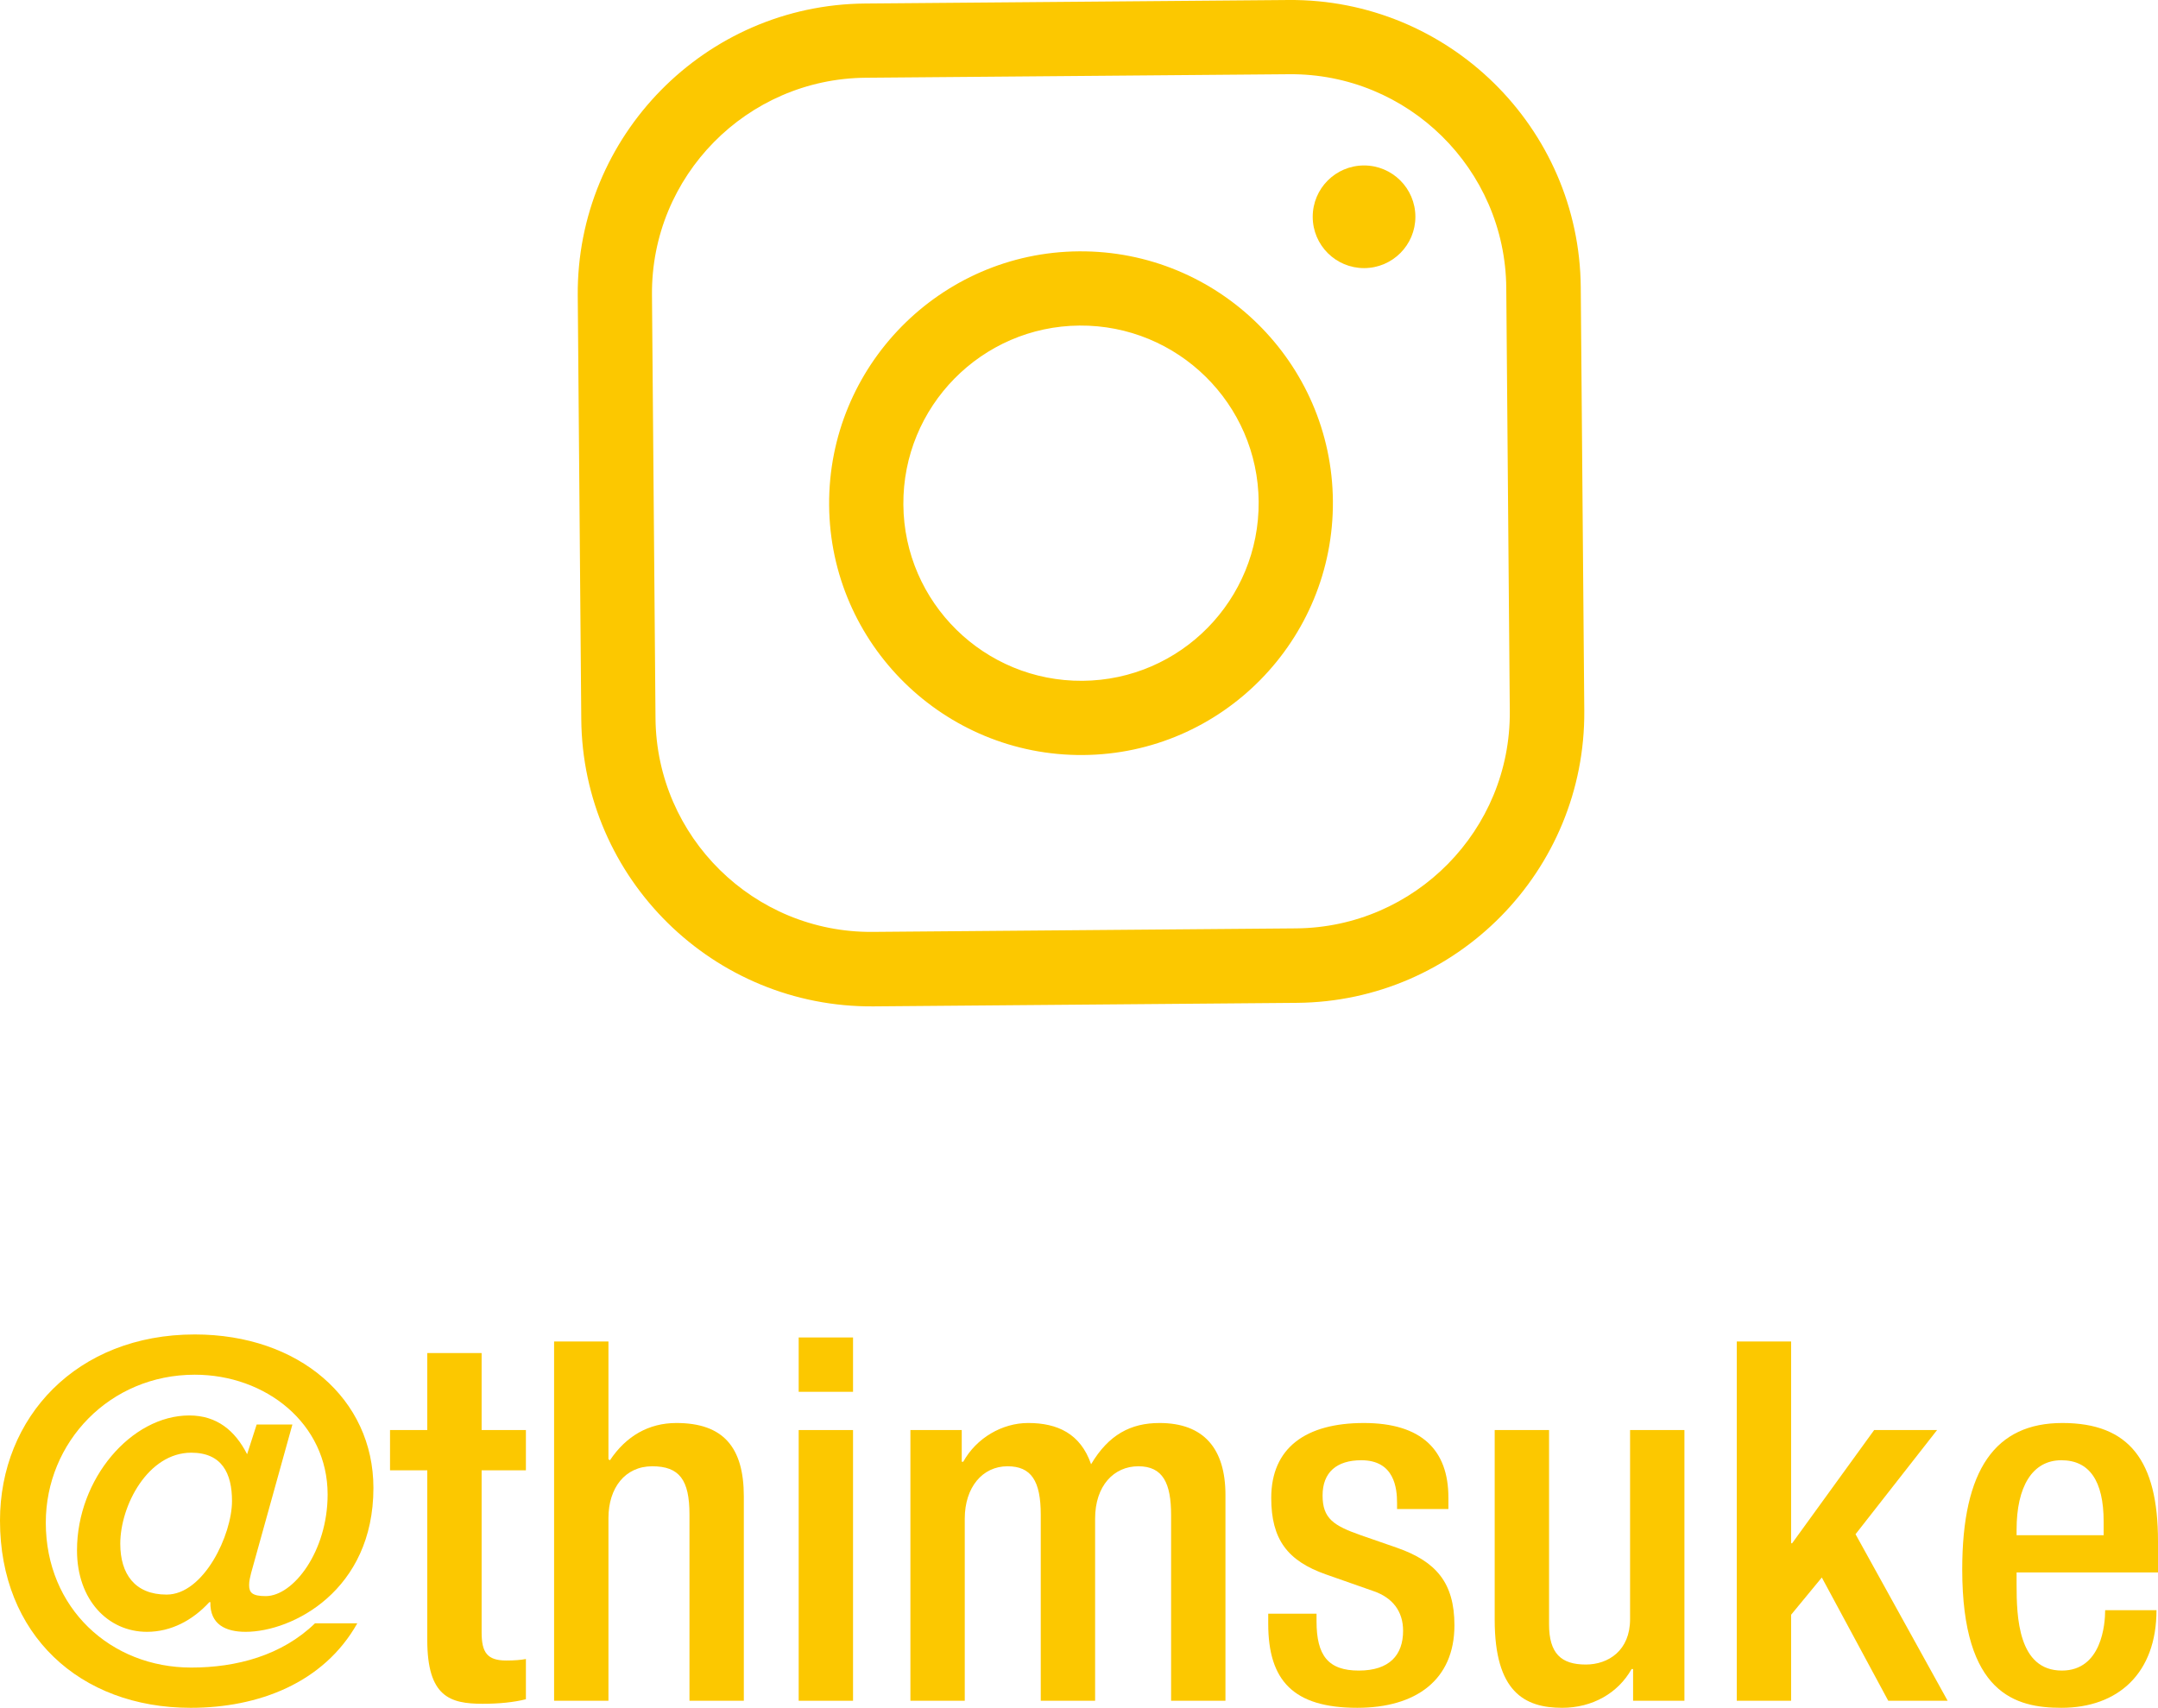<?xml version="1.0" encoding="UTF-8"?><svg id="_レイヤー_2" xmlns="http://www.w3.org/2000/svg" width="85.76" height="67.88" viewBox="0 0 85.76 67.88"><defs><style>.cls-1{fill:#fcc800;}</style></defs><g id="_レイヤー_1-2"><path class="cls-1" d="m51.54,39.86l-16.83.14c-6.35.05-11.56-5.07-11.61-11.42l-.14-16.83c-.05-6.35,5.07-11.56,11.42-11.61L51.21,0c6.35-.05,11.56,5.07,11.61,11.42l.14,16.83c.05,6.35-5.07,11.56-11.42,11.61ZM34.4,3.09c-4.72.04-8.53,3.91-8.49,8.63l.14,16.83c.04,4.72,3.91,8.53,8.63,8.49l16.83-.14c4.72-.04,8.53-3.91,8.49-8.63l-.14-16.83c-.04-4.72-3.91-8.53-8.63-8.49l-16.83.14Z"/><path class="cls-1" d="m43.04,30.01c-5.52.04-10.05-4.41-10.09-9.93-.04-5.52,4.41-10.05,9.93-10.09,5.52-.04,10.05,4.41,10.09,9.93.04,5.52-4.41,10.05-9.93,10.09Zm-.14-17.07c-3.89.03-7.03,3.22-7,7.12.03,3.89,3.22,7.03,7.12,7s7.03-3.22,7-7.12c-.03-3.89-3.22-7.03-7.12-7Z"/><circle class="cls-1" cx="54.21" cy="8.62" r="2.04" transform="translate(-.02 .11) rotate(-.12)"/><path class="cls-1" d="m14.84,59.14c0,4.08-3.22,5.72-5.08,5.72-.8,0-1.42-.3-1.4-1.18h-.04c-.66.72-1.52,1.18-2.48,1.18-1.54,0-2.78-1.26-2.78-3.24,0-2.84,2.16-5.36,4.46-5.36,1.1,0,1.82.6,2.3,1.54l.38-1.18h1.42l-1.64,5.9c-.04.16-.08.32-.08.48,0,.3.12.44.66.44,1.1,0,2.46-1.78,2.46-4.04,0-2.82-2.46-4.76-5.28-4.76-3.38,0-5.92,2.68-5.92,5.88,0,3.4,2.58,5.76,5.78,5.76,1.8,0,3.6-.48,4.92-1.76h1.68c-1.34,2.38-3.94,3.36-6.62,3.36-4.42,0-7.58-2.92-7.58-7.44,0-4.1,3.04-7.4,7.74-7.4,4.14,0,7.1,2.56,7.1,6.1Zm-8.22,4.24c1.48,0,2.6-2.38,2.6-3.72,0-1.1-.4-1.92-1.62-1.92-1.72,0-2.82,2.1-2.82,3.62,0,1.2.58,2.02,1.84,2.02Z"/><path class="cls-1" d="m19.14,53.78v3.06h1.76v1.6h-1.76v6.44c0,.8.22,1.12.98,1.12.32,0,.58-.02.78-.06v1.6c-.48.12-1.06.18-1.72.18-1.3,0-2.2-.28-2.2-2.54v-6.74h-1.48v-1.6h1.48v-3.06h2.16Z"/><path class="cls-1" d="m24.18,53.32v4.68l.06.04c.64-.96,1.54-1.48,2.64-1.48,1.86,0,2.68.96,2.68,2.92v8.12h-2.16v-7.4c0-1.38-.4-1.92-1.48-1.92s-1.74.86-1.74,2.06v7.26h-2.16v-14.28h2.16Z"/><path class="cls-1" d="m33.9,53.16v2.16h-2.16v-2.16h2.16Zm0,3.68v10.76h-2.16v-10.76h2.16Z"/><path class="cls-1" d="m43.36,58.2c.7-1.18,1.58-1.64,2.72-1.64,1.76,0,2.62,1.02,2.62,2.86v8.18h-2.16v-7.38c0-1.26-.32-1.94-1.3-1.94s-1.72.78-1.72,2.08v7.24h-2.16v-7.4c0-1.34-.38-1.92-1.32-1.92-1,0-1.7.84-1.7,2.08v7.24h-2.16v-10.76h2.04v1.26h.06c.52-.94,1.54-1.54,2.58-1.54,1.16,0,2.08.42,2.5,1.64Z"/><path class="cls-1" d="m57.56,59.52v.46h-2.04v-.24c0-.58-.1-1.7-1.42-1.7-.98,0-1.54.48-1.54,1.4s.44,1.2,1.52,1.58l1.44.5c1.54.54,2.28,1.38,2.28,3.08,0,2.18-1.54,3.28-3.86,3.28-2.54,0-3.54-1.08-3.54-3.34v-.4h1.92v.3c0,1.36.46,1.96,1.68,1.96s1.76-.62,1.76-1.58c0-.78-.42-1.32-1.18-1.58l-1.88-.66c-1.54-.54-2.18-1.4-2.18-3.04,0-2,1.38-2.98,3.68-2.98s3.36,1.08,3.36,2.96Z"/><path class="cls-1" d="m61.56,56.84v7.72c0,1.16.48,1.6,1.46,1.6.9,0,1.76-.56,1.76-1.8v-7.52h2.16v10.76h-2.04v-1.26h-.06c-.54.96-1.56,1.54-2.76,1.54-1.5,0-2.68-.64-2.68-3.5v-7.54h2.16Z"/><path class="cls-1" d="m71.18,53.32v8.02h.04l3.26-4.5h2.5l-3.24,4.14,3.66,6.62h-2.36l-2.64-4.9-1.22,1.48v3.42h-2.16v-14.28h2.16Z"/><path class="cls-1" d="m85.76,61.26v1.24h-5.62v.48c0,1.28.06,3.42,1.8,3.42,1.58,0,1.72-1.84,1.72-2.4h2.04c0,2.5-1.52,3.88-3.78,3.88-1.8,0-3.94-.54-3.94-5.5,0-3.98,1.32-5.82,3.98-5.82s3.8,1.5,3.8,4.7Zm-2.16-.24v-.54c0-1.64-.58-2.44-1.68-2.44-1.16,0-1.78,1.06-1.78,2.76v.22h3.46Z"/></g></svg>